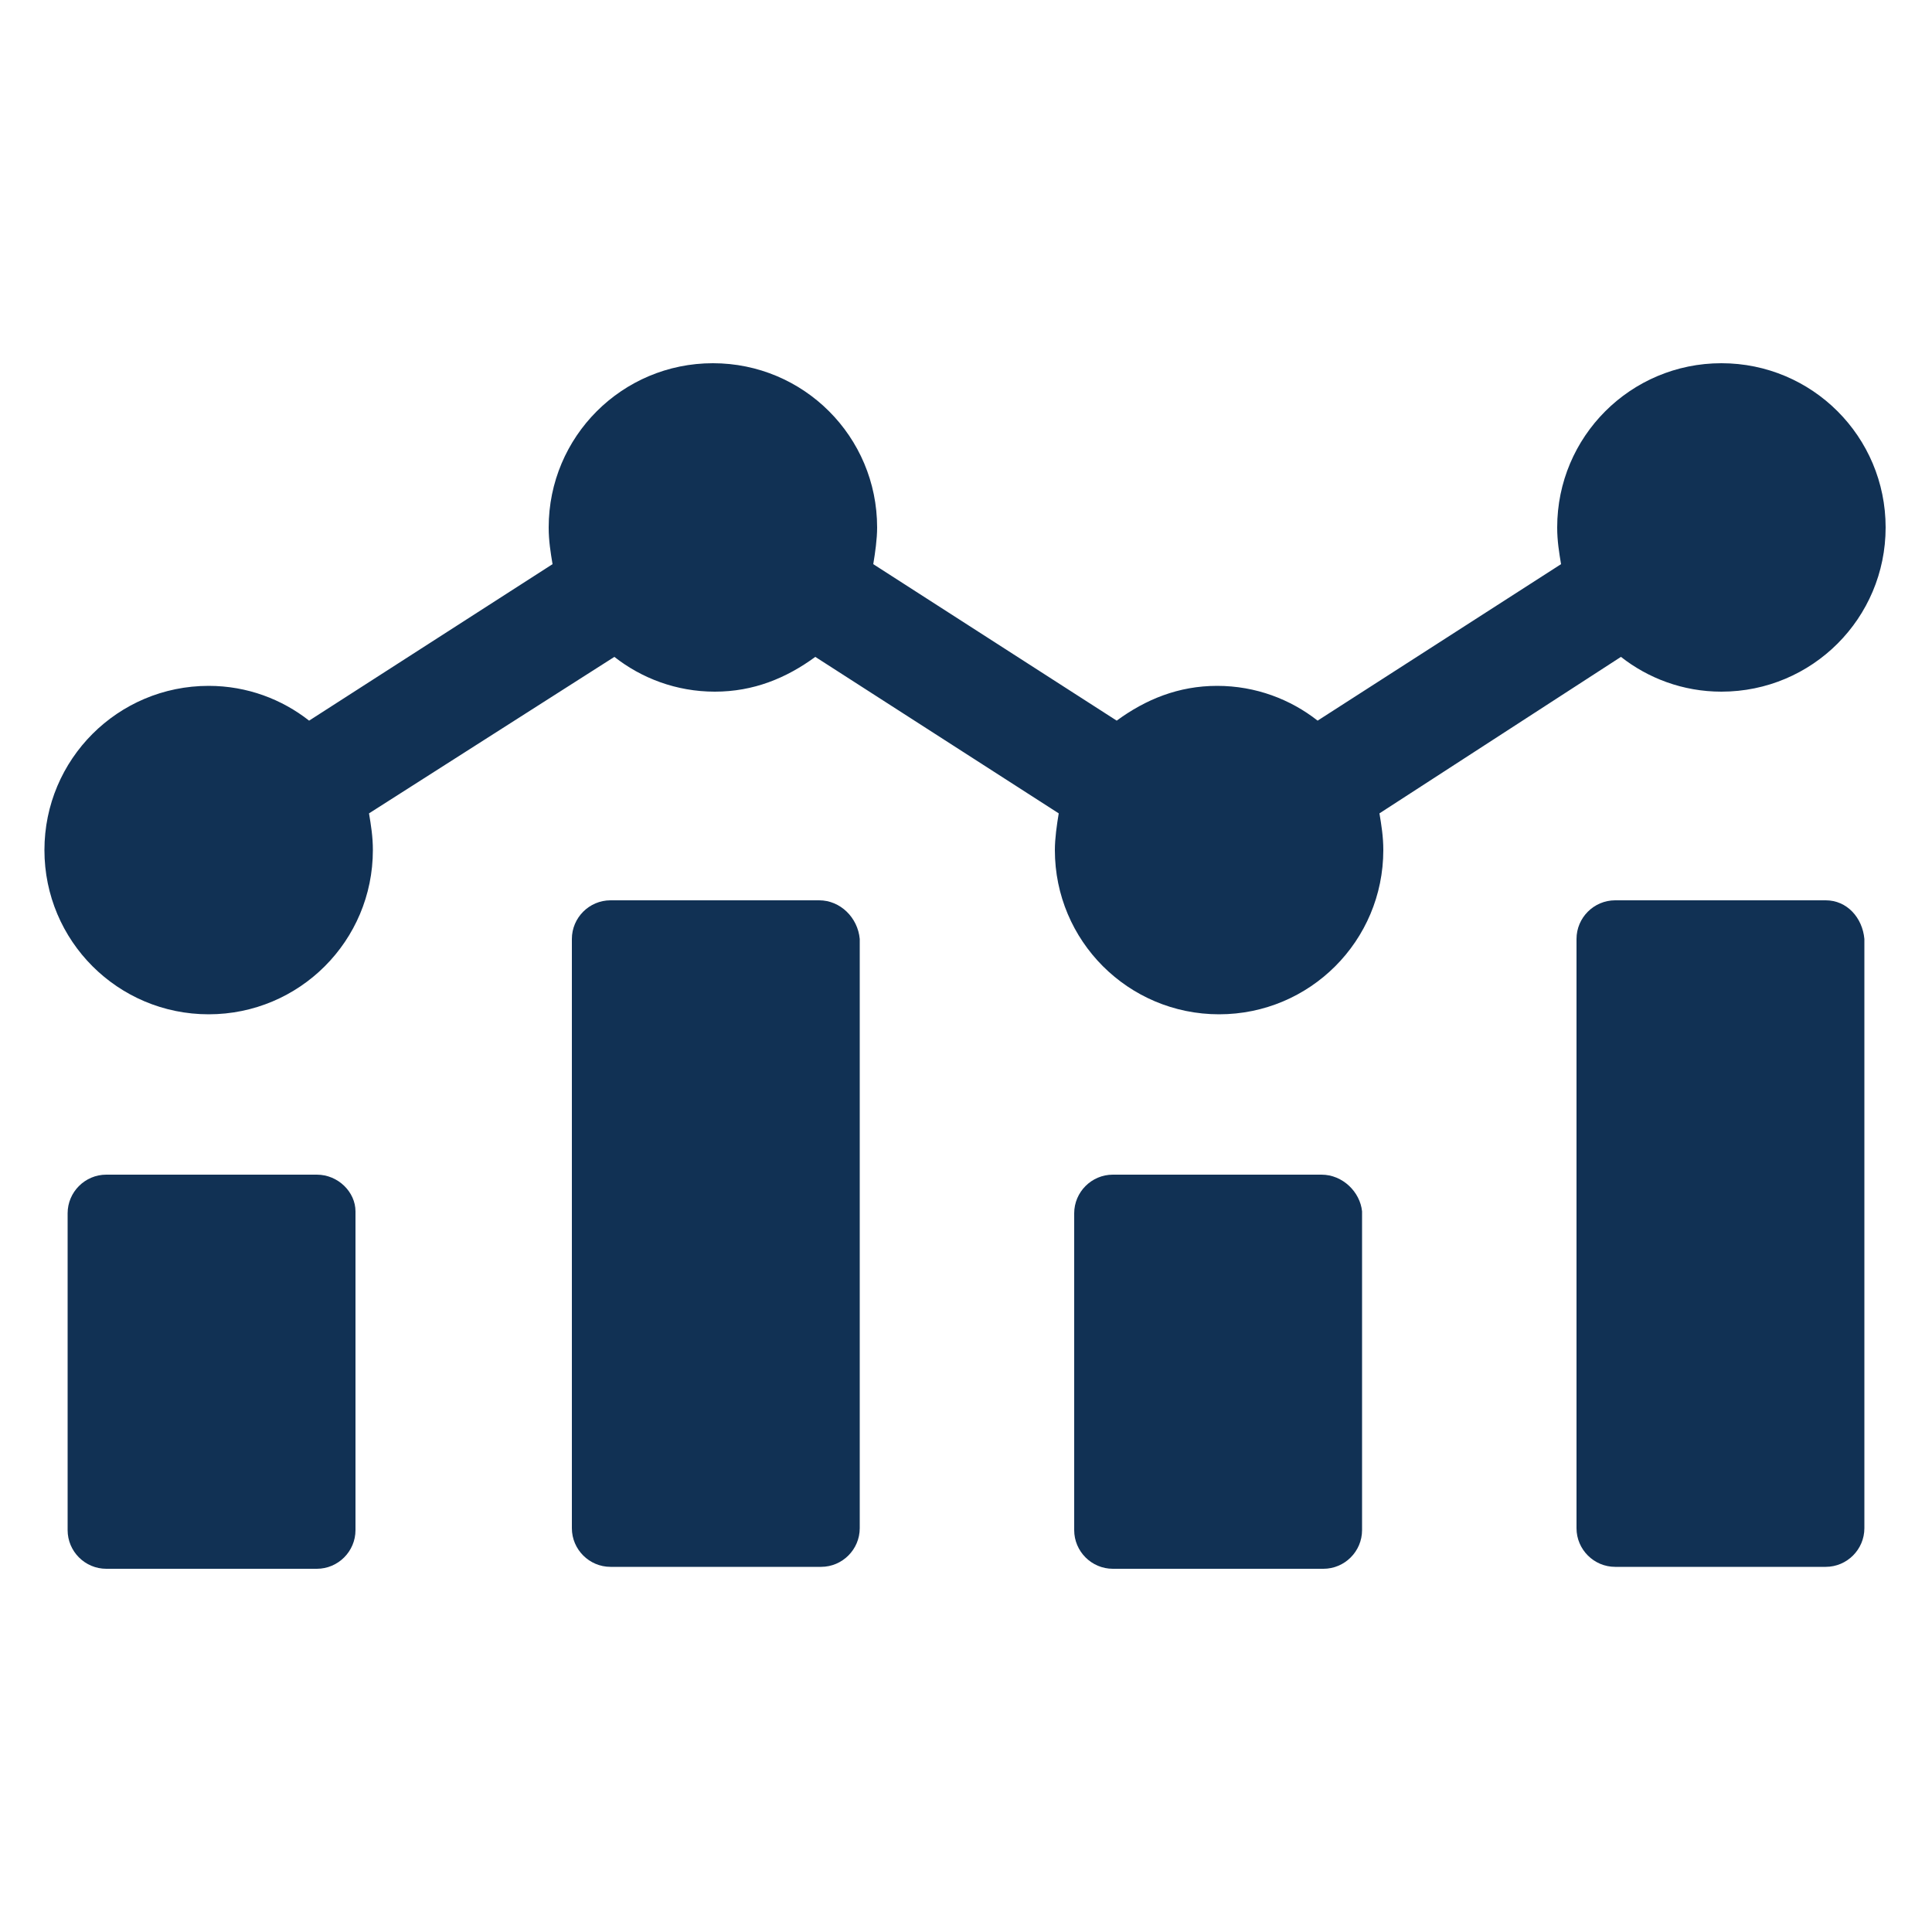 <?xml version="1.0" encoding="UTF-8"?>
<svg width="1200pt" height="1200pt" version="1.1" viewBox="0 0 1200 1200" xmlns="http://www.w3.org/2000/svg">
 <g fill="#113154">
  <path d="m196.8 729.6h-130.8c-13.199 0-24 10.801-24 24v196.8c0 13.199 10.801 24 24 24h130.8c13.199 0 24-10.801 24-24v-198c0-12-10.801-22.797-24-22.797z"/>
  <path d="m508.8 559.2h-129.6c-13.199 0-24 10.801-24 24v366c0 13.199 10.801 24 24 24h130.8c13.199 0 24-10.801 24-24v-366c-1.199-13.199-12-24-25.199-24z"/>
  <path d="m820.8 729.6h-129.6c-13.199 0-24 10.801-24 24v196.8c0 13.199 10.801 24 24 24h130.8c13.199 0 24-10.801 24-24v-198c-1.199-12-12-22.797-25.199-22.797z"/>
  <path d="m1134 559.2h-130.8c-13.199 0-24 10.801-24 24v366c0 13.199 10.801 24 24 24h130.8c13.199 0 24-10.801 24-24v-366c-1.199-13.199-10.801-24-24-24z"/>
  <path d="m1006.8 408c16.801 13.199 38.398 21.602 62.398 21.602 56.398 0 102-45.602 102-102 0-56.398-45.602-102-102-102-56.398 0-102 45.602-102 102 0 8.398 1.199 15.602 2.398 22.801l-151.2 97.199c-16.801-13.199-38.398-21.602-62.398-21.602s-44.398 8.398-62.398 21.602l-151.2-97.199c1.199-7.199 2.398-15.602 2.398-22.801 0-56.398-45.602-102-102-102-56.398 0-102 45.602-102 102 0 8.398 1.199 15.602 2.398 22.801l-151.2 97.199c-16.801-13.199-38.398-21.602-62.398-21.602-56.398 0-102 45.602-102 102s45.602 102 102 102c56.398 0 102-45.602 102-102 0-8.398-1.199-15.602-2.398-22.801l152.4-97.199c16.801 13.199 38.398 21.602 62.398 21.602s44.398-8.398 62.398-21.602l151.2 97.199c-1.199 7.199-2.398 15.602-2.398 22.801 0 56.398 45.602 102 102 102 56.398 0 102-45.602 102-102 0-8.398-1.199-15.602-2.398-22.801z"/>
 </g>
</svg>
